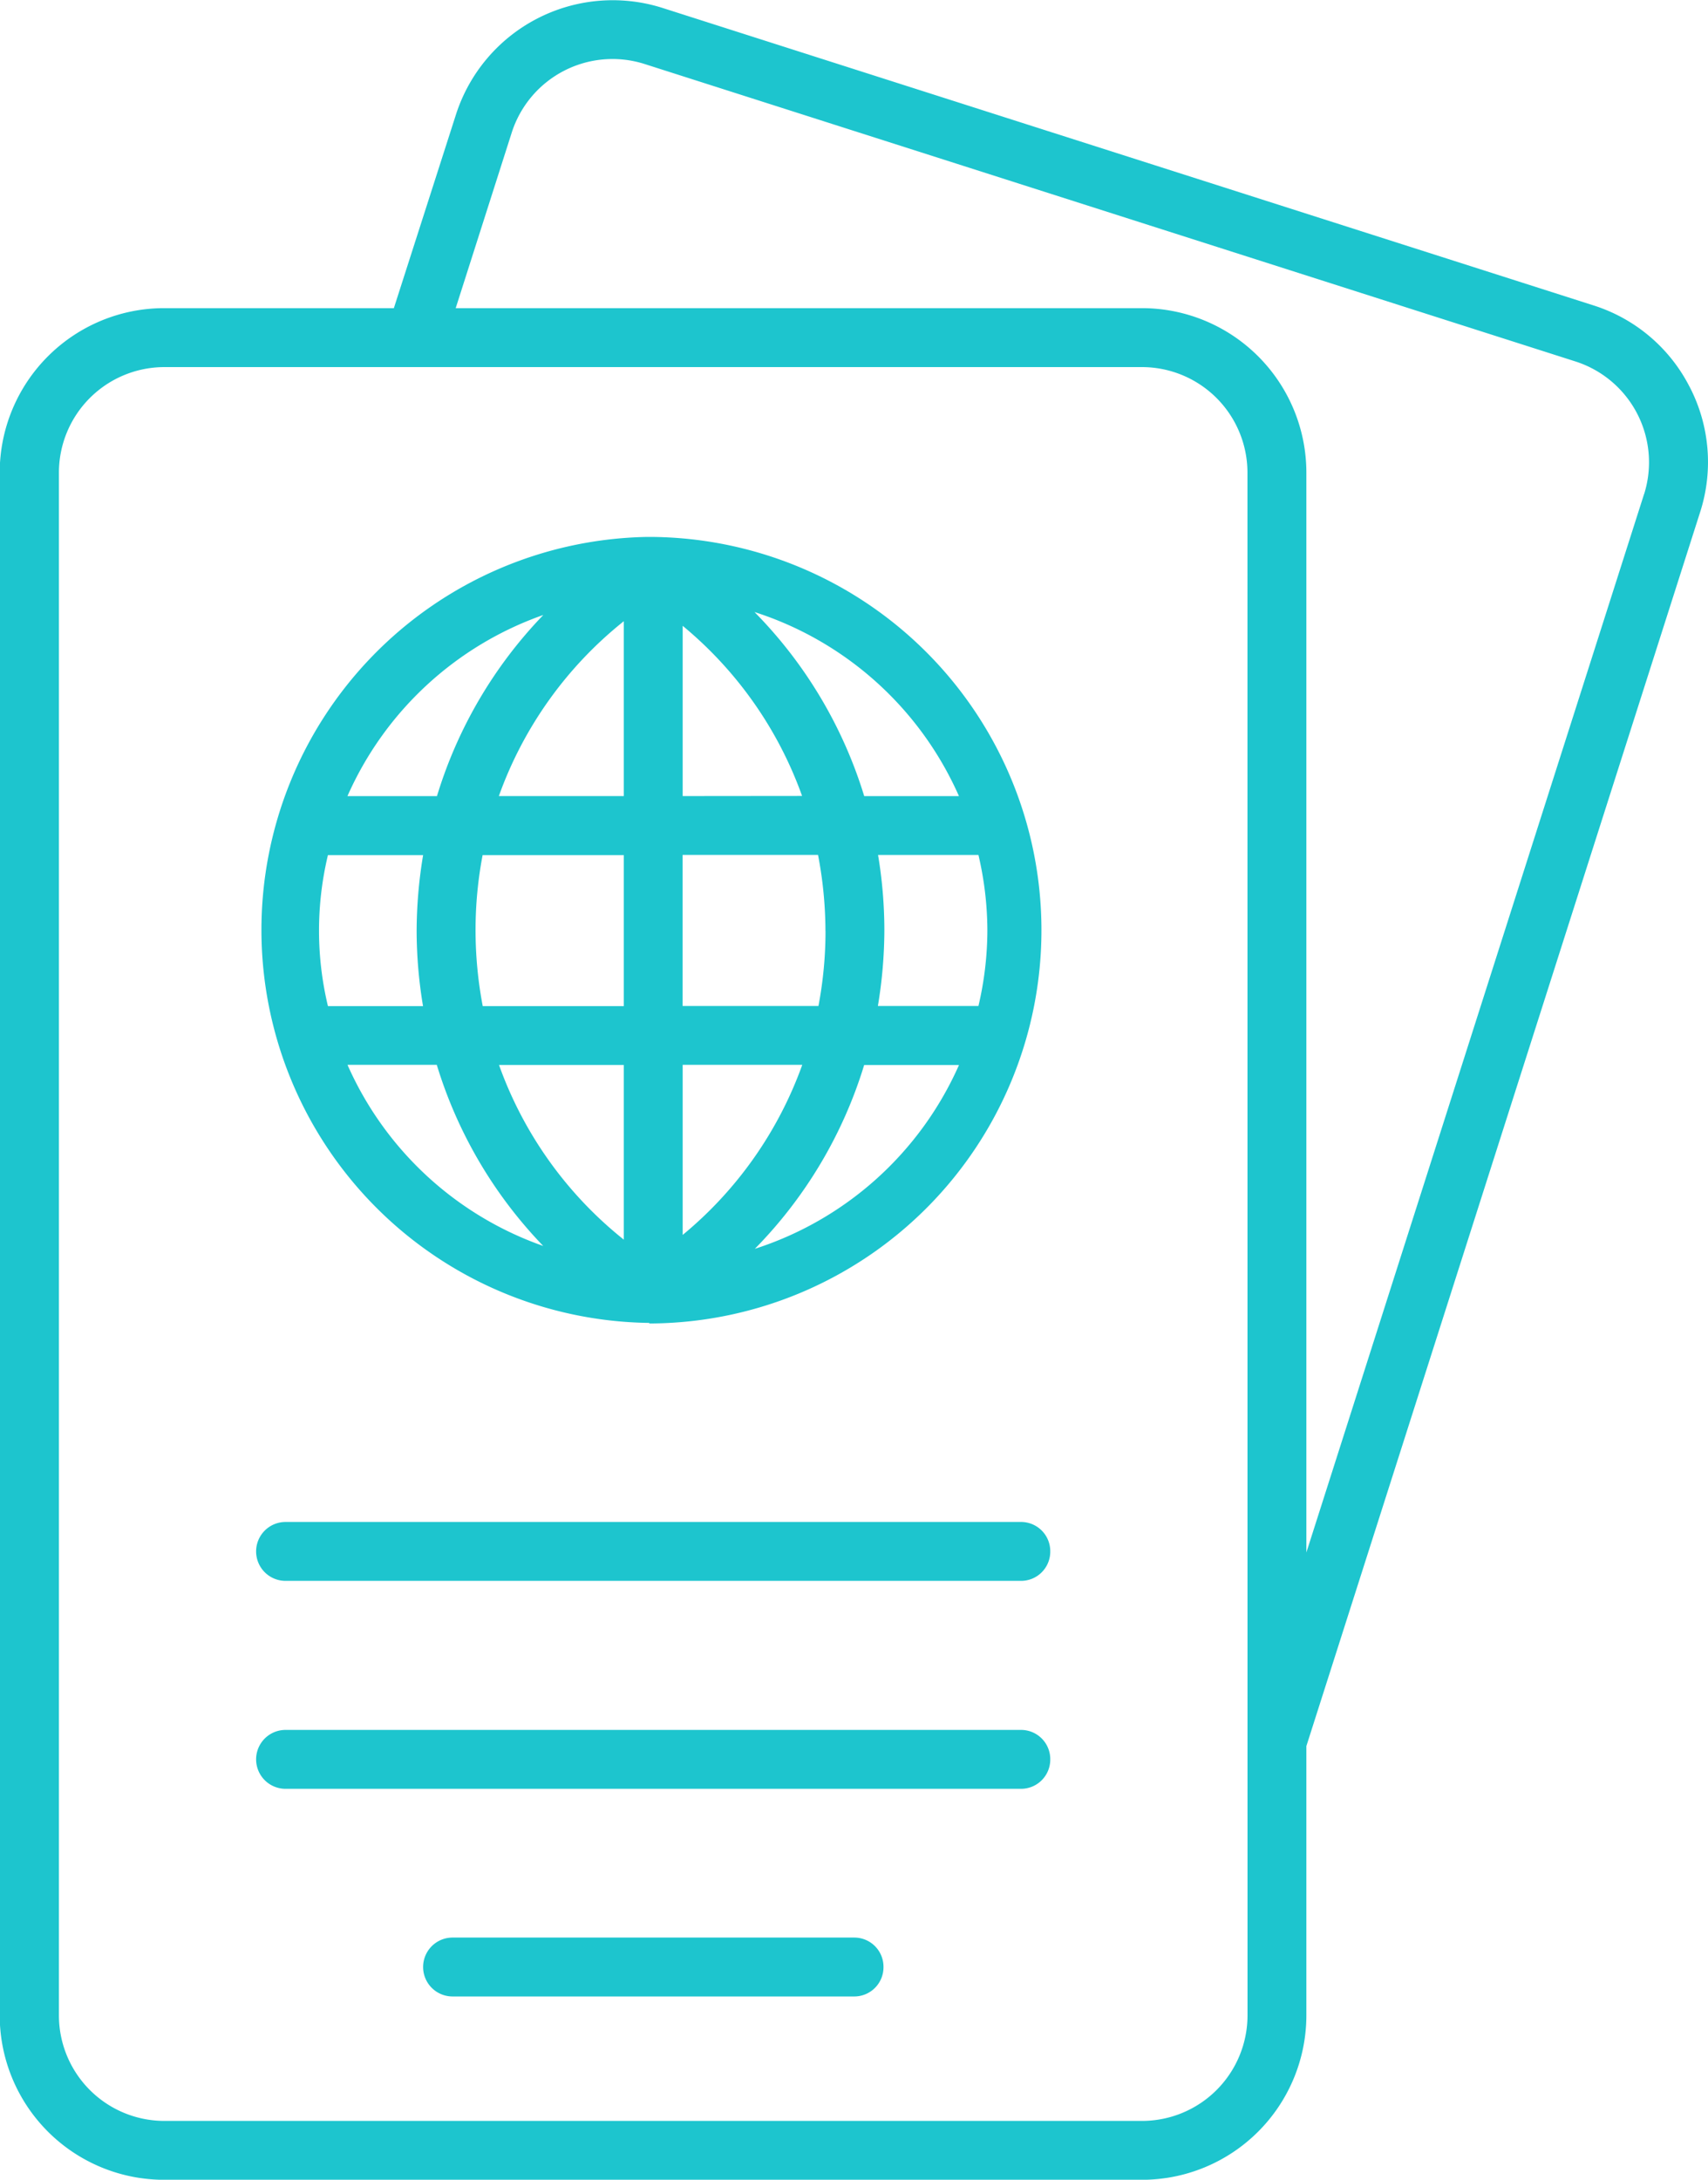 <svg xmlns="http://www.w3.org/2000/svg" width="29.25" height="37.307" viewBox="0 0 29.25 37.307">
  <path id="passport_1_" data-name="passport (1)" d="M66.41,22.651h.007l.014,0h.01l.036,0h0a6.731,6.731,0,0,0,0-13.461h-.046l-.048,0-.028,0a6.727,6.727,0,0,0,.055,13.452Zm-5.168-4.426h1.529a7.689,7.689,0,0,0,1.823,3.1,5.747,5.747,0,0,1-3.352-3.1Zm10.958-2.3a5.7,5.7,0,0,1-.153,1.293H70.325a7.978,7.978,0,0,0,.111-1.305,7.861,7.861,0,0,0-.108-1.28h1.719A5.705,5.705,0,0,1,72.2,15.924Zm-2.772.013a6.837,6.837,0,0,1-.121,1.28H66.981V14.632H69.3A6.941,6.941,0,0,1,69.427,15.937Zm-5.591,2.289h2.137v2.99A6.712,6.712,0,0,1,63.836,18.225Zm3.145,2.912V18.225h2.048A6.715,6.715,0,0,1,66.981,21.137Zm0-7.514V10.711a6.706,6.706,0,0,1,2.045,2.912Zm-1.008-2.99v2.99h-2.14A6.72,6.72,0,0,1,65.973,10.633Zm0,4v2.585H63.558a6.945,6.945,0,0,1-.123-1.305,6.838,6.838,0,0,1,.121-1.28Zm-3.438,2.585H60.907a5.546,5.546,0,0,1,0-2.585h1.63a7.981,7.981,0,0,0-.111,1.3A7.873,7.873,0,0,0,62.535,17.217Zm5.677,4.159a7.684,7.684,0,0,0,1.877-3.151h1.624A5.748,5.748,0,0,1,68.212,21.376Zm3.5-7.753H70.091a7.688,7.688,0,0,0-1.879-3.151A5.747,5.747,0,0,1,71.712,13.623Zm-7.118-3.1a7.685,7.685,0,0,0-1.821,3.1H61.241A5.746,5.746,0,0,1,64.594,10.526Zm19.63-3.907a2.793,2.793,0,0,0-1.642-1.391L66.631.134A2.82,2.82,0,0,0,63.1,1.959L62.036,5.274H58.1a2.817,2.817,0,0,0-2.814,2.814V34.494A2.817,2.817,0,0,0,58.1,37.308H74.849a2.817,2.817,0,0,0,2.814-2.813V29.885L84.407,8.763a2.794,2.794,0,0,0-.182-2.145Zm-7.57,27.875A1.807,1.807,0,0,1,74.849,36.3H58.1A1.807,1.807,0,0,1,56.3,34.494V8.088A1.807,1.807,0,0,1,58.1,6.283H74.849a1.807,1.807,0,0,1,1.805,1.805ZM83.446,8.457,77.663,26.571V8.088a2.817,2.817,0,0,0-2.814-2.814H63.095l.961-3.009a1.812,1.812,0,0,1,2.269-1.171L82.276,6.188a1.812,1.812,0,0,1,1.171,2.269Zm-10.169,18.1a.5.5,0,0,1-.5.5H60.181a.5.5,0,1,1,0-1.008H72.773A.5.5,0,0,1,73.277,26.552Zm0,3.559a.5.5,0,0,1-.5.5H60.181a.5.5,0,1,1,0-1.008H72.773A.5.5,0,0,1,73.277,30.111ZM70.421,33.67a.5.5,0,0,1-.5.5h-6.88a.5.5,0,1,1,0-1.008h6.88A.5.5,0,0,1,70.421,33.67Z" transform="translate(-55.291 0)" fill="#1dc5ce"/>
</svg>

